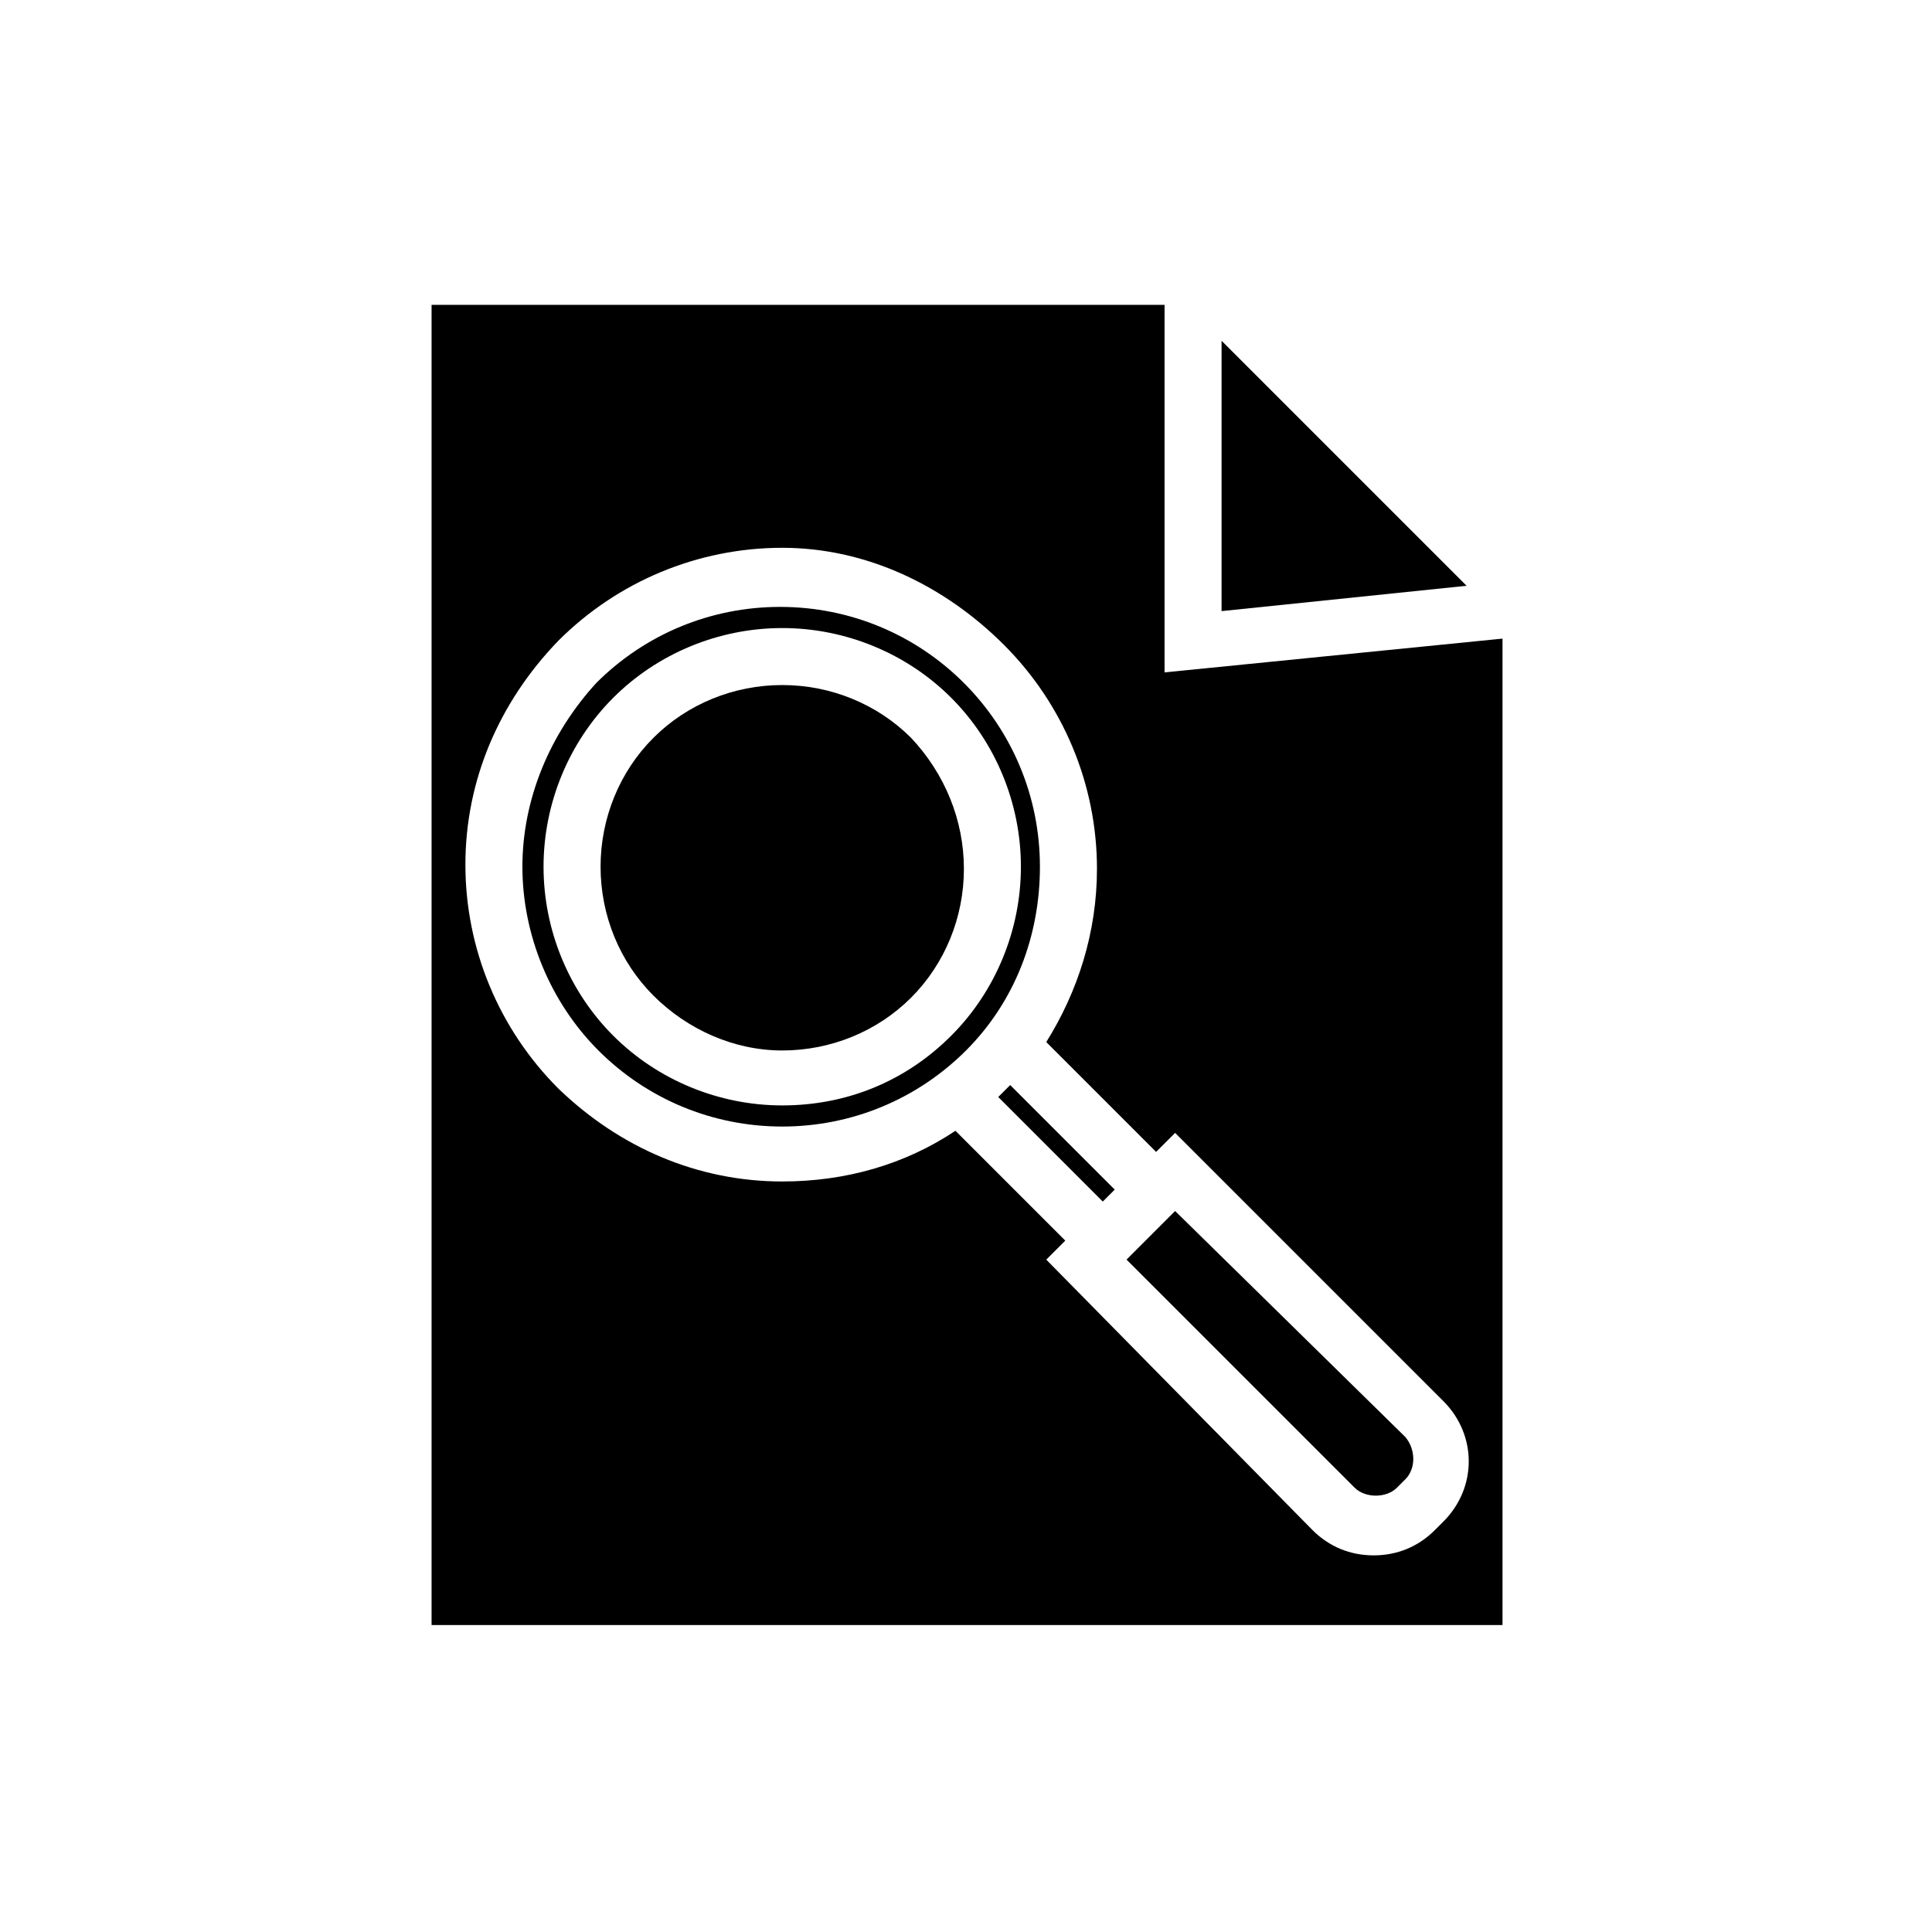 <?xml version="1.0" encoding="UTF-8"?>
<!-- Uploaded to: SVG Find, www.svgrepo.com, Generator: SVG Find Mixer Tools -->
<svg fill="#000000" width="800px" height="800px" version="1.1" viewBox="144 144 512 512" xmlns="http://www.w3.org/2000/svg">
 <g>
  <path d="m411.71 431.55 27.707 27.707-3.168 3.168-27.707-27.707z"/>
  <path d="m419.59 373.69c0-18.473-7.277-35.828-20.152-48.703s-30.23-20.152-48.703-20.152-35.828 7.277-48.703 20.152c-12.312 13.438-19.59 30.789-19.59 48.703s7.277 35.828 20.152 48.703 30.23 20.152 48.703 20.152 35.828-7.277 48.703-20.152 19.59-30.23 19.59-48.703zm-68.293 63.258c-16.793 0-33.027-6.719-44.781-18.473s-18.473-27.988-18.473-44.781c0-16.793 6.719-33.027 18.473-44.781s27.988-18.473 44.781-18.473 33.027 6.719 44.781 18.473 18.473 27.988 18.473 44.781c0 16.793-6.719 33.027-18.473 44.781-12.312 12.312-27.988 18.473-44.781 18.473z"/>
  <path d="m467.73 234.3v71.652l64.934-6.715z"/>
  <path d="m455.42 464.93-12.875 12.875 60.457 60.457c2.801 2.801 8.398 2.801 11.195 0l2.238-2.238c2.801-2.801 2.801-7.836 0-11.195z"/>
  <path d="m385.45 339.54c-8.957-8.957-21.273-13.996-34.148-13.996s-25.191 5.039-34.148 13.996c-8.957 8.957-13.996 21.273-13.996 34.148s5.039 25.191 13.996 34.148c8.957 8.953 21.273 14.551 34.148 14.551s25.191-5.039 34.148-13.996c8.957-8.957 13.996-21.273 13.996-34.148-0.004-12.871-5.039-25.188-13.996-34.703z"/>
  <path d="m452.62 322.19v-97.402h-194.25v349.87h283.81v-261.42zm73.895 225.04-2.238 2.238c-4.477 4.477-10.078 6.719-16.234 6.719s-11.754-2.238-16.234-6.719l-70.535-71.652 5.039-5.039-29.109-29.109c-13.434 8.957-29.109 13.434-45.902 13.434-22.391 0-43.105-8.957-59.336-24.629-15.676-15.676-24.629-36.945-24.629-59.336s8.957-43.105 24.629-59.336c15.676-15.676 36.945-24.629 59.336-24.629 22.391-0.004 43.105 10.074 58.777 25.746 15.676 15.676 24.629 36.945 24.629 59.336 0 16.793-5.039 32.469-13.434 45.902l29.109 29.109 5.039-5.039 71.094 71.094c8.957 8.961 8.957 22.953 0 31.91z"/>
 </g>
</svg>